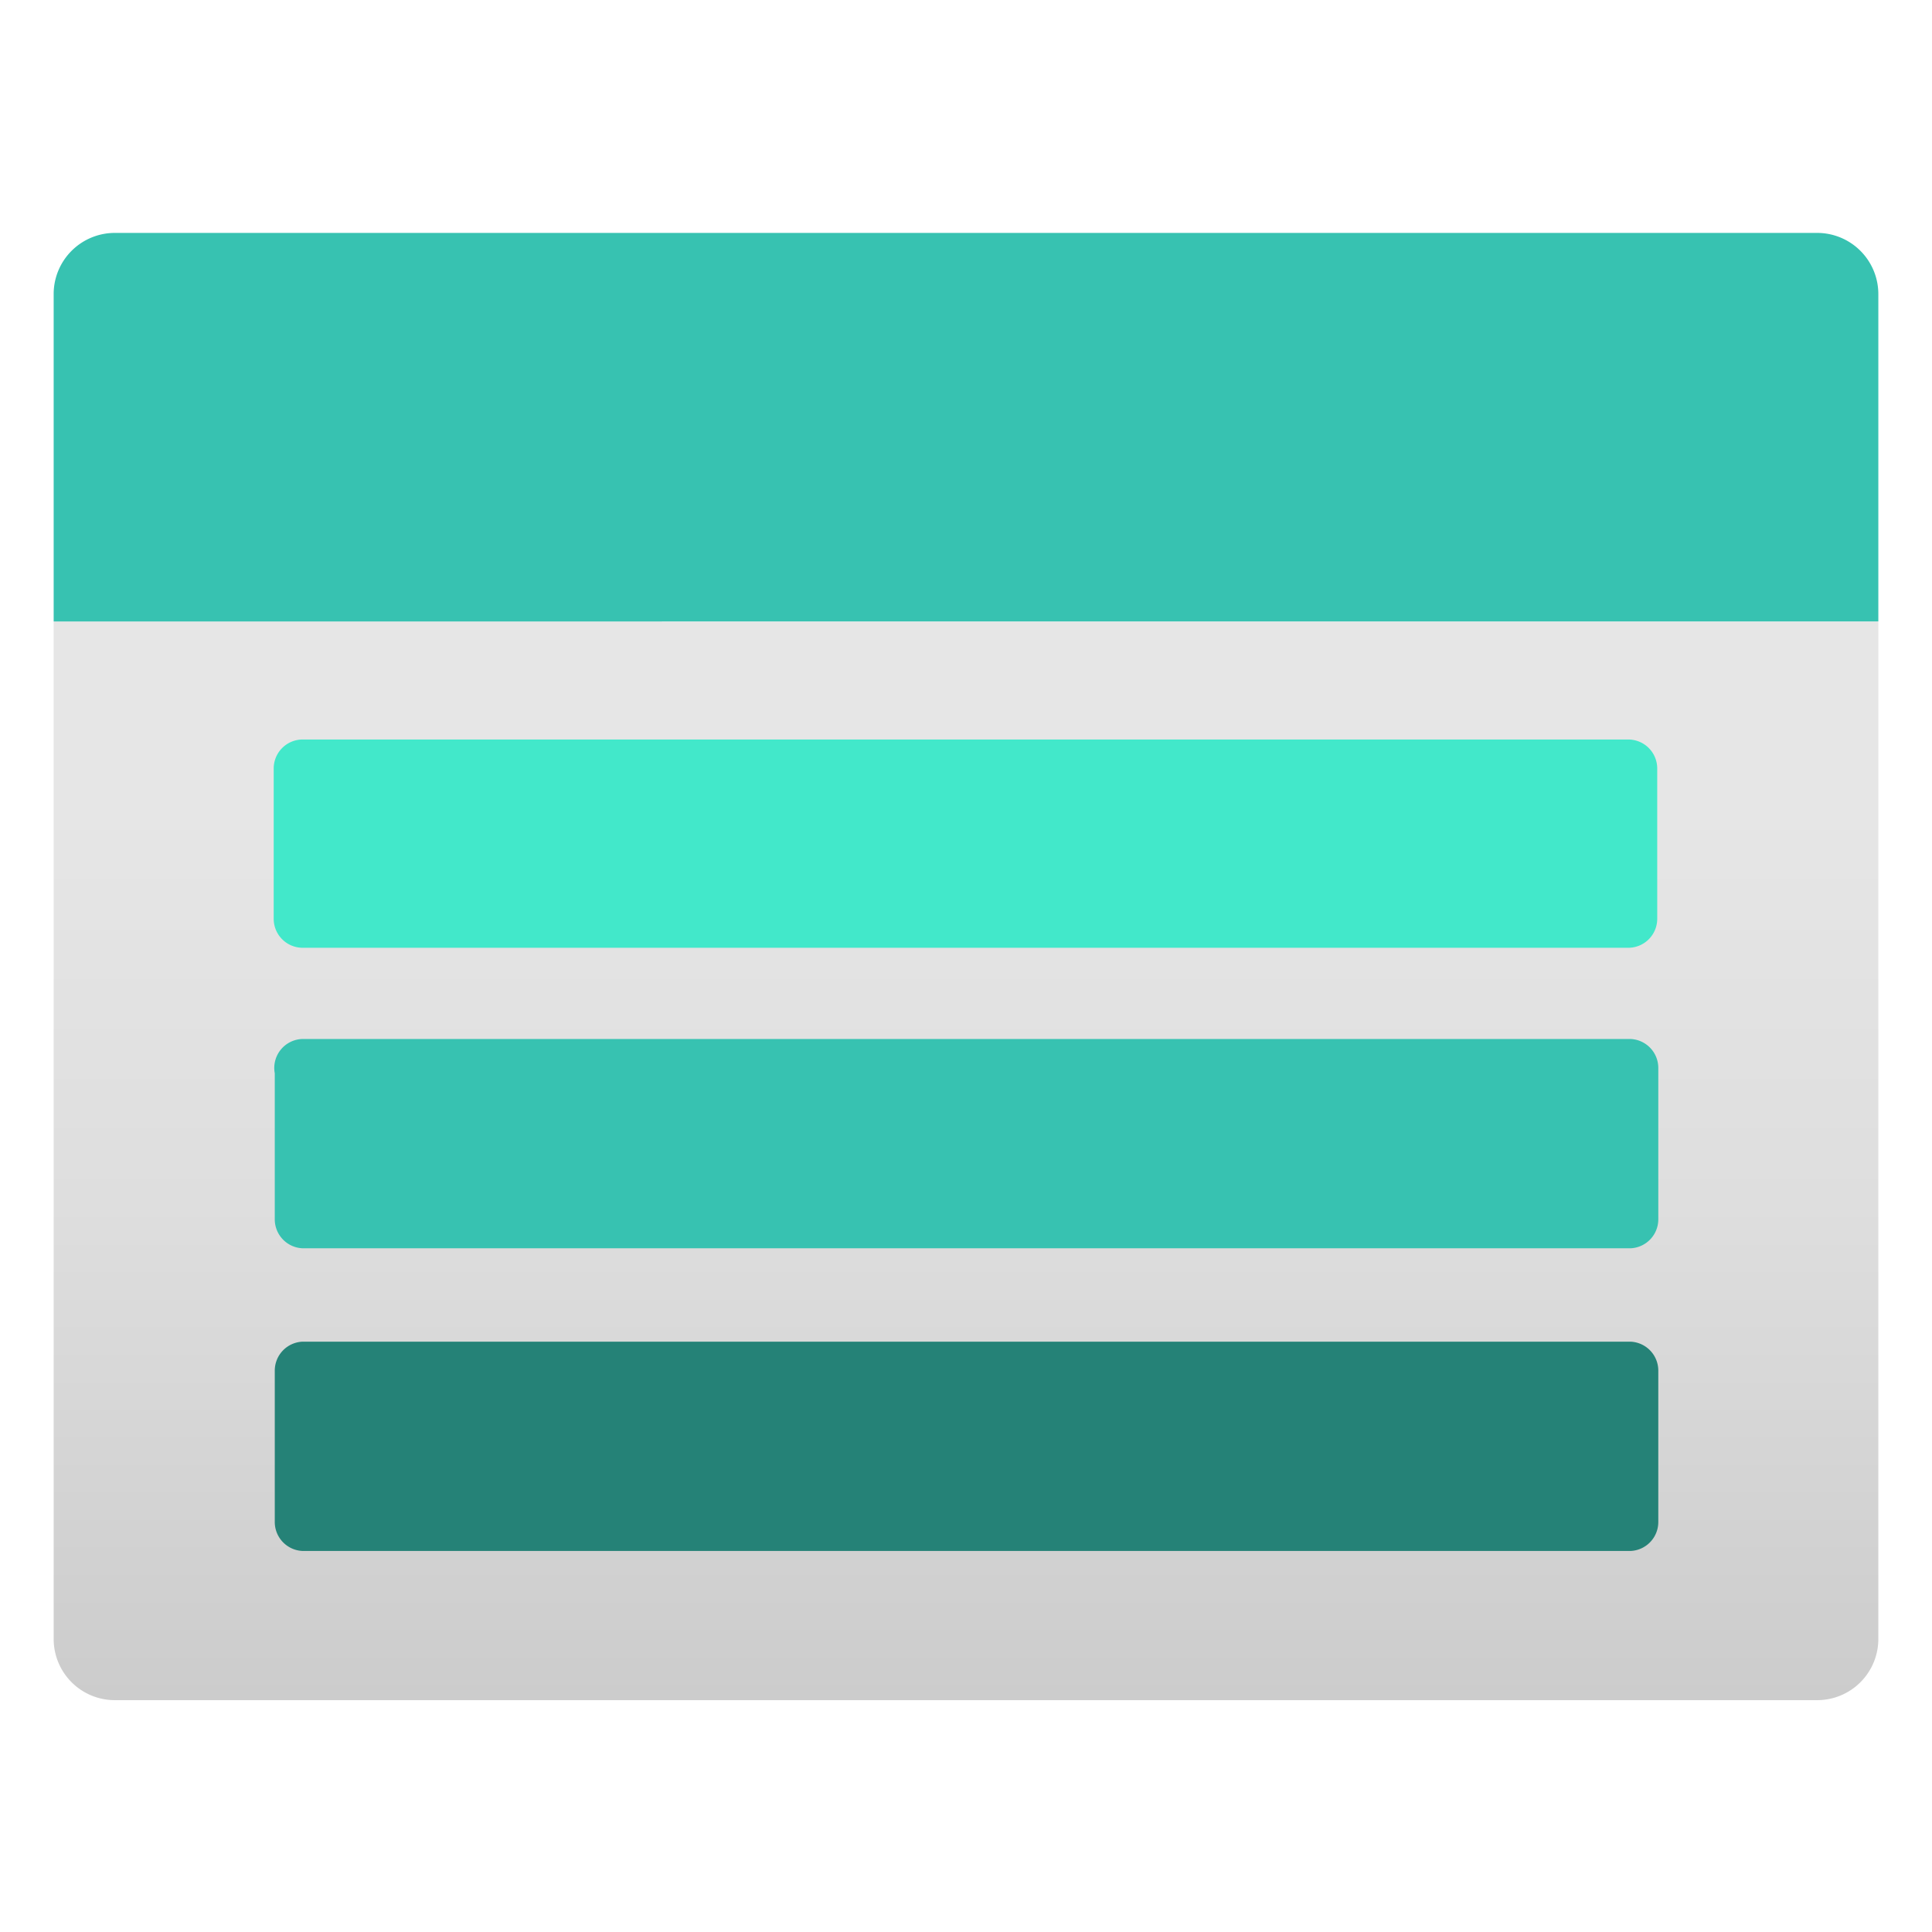<svg data-name="fluent_icons" xmlns="http://www.w3.org/2000/svg" width="18" height="18" viewBox="0 0 18 18"><defs><linearGradient id="a" x1="9" y1="15.83" x2="9" y2="5.79" gradientUnits="userSpaceOnUse"><stop offset="0" stop-color="#ccc"/><stop offset=".46" stop-color="#dedede"/><stop offset=".83" stop-color="#e6e6e6"/></linearGradient></defs><path d="M.5 5.79h17v9.48a.57.57 0 0 1-.57.57H1.07a.57.57 0 0 1-.57-.57V5.79Z" fill="url(#a)"/><path d="M1.07 2.17h15.86a.57.57 0 0 1 .57.57v3.05H.5V2.73a.57.57 0 0 1 .57-.56Z" fill="#37c2b1"/><path d="M2.81 6.89h12.37a.27.27 0 0 1 .26.27v1.4a.27.27 0 0 1-.26.27H2.81a.27.27 0 0 1-.26-.27v-1.4a.27.27 0 0 1 .26-.27Z" fill="#42e8ca"/><path d="M2.82 9.68h12.37a.27.27 0 0 1 .26.27v1.41a.27.27 0 0 1-.26.27H2.82a.27.27 0 0 1-.26-.27V10a.27.27 0 0 1 .26-.32Z" fill="#37c2b1"/><path d="M2.82 12.5h12.37a.27.27 0 0 1 .26.27v1.41a.27.27 0 0 1-.26.27H2.82a.27.27 0 0 1-.26-.27v-1.41a.27.27 0 0 1 .26-.27Z" fill="#258277"/></svg>